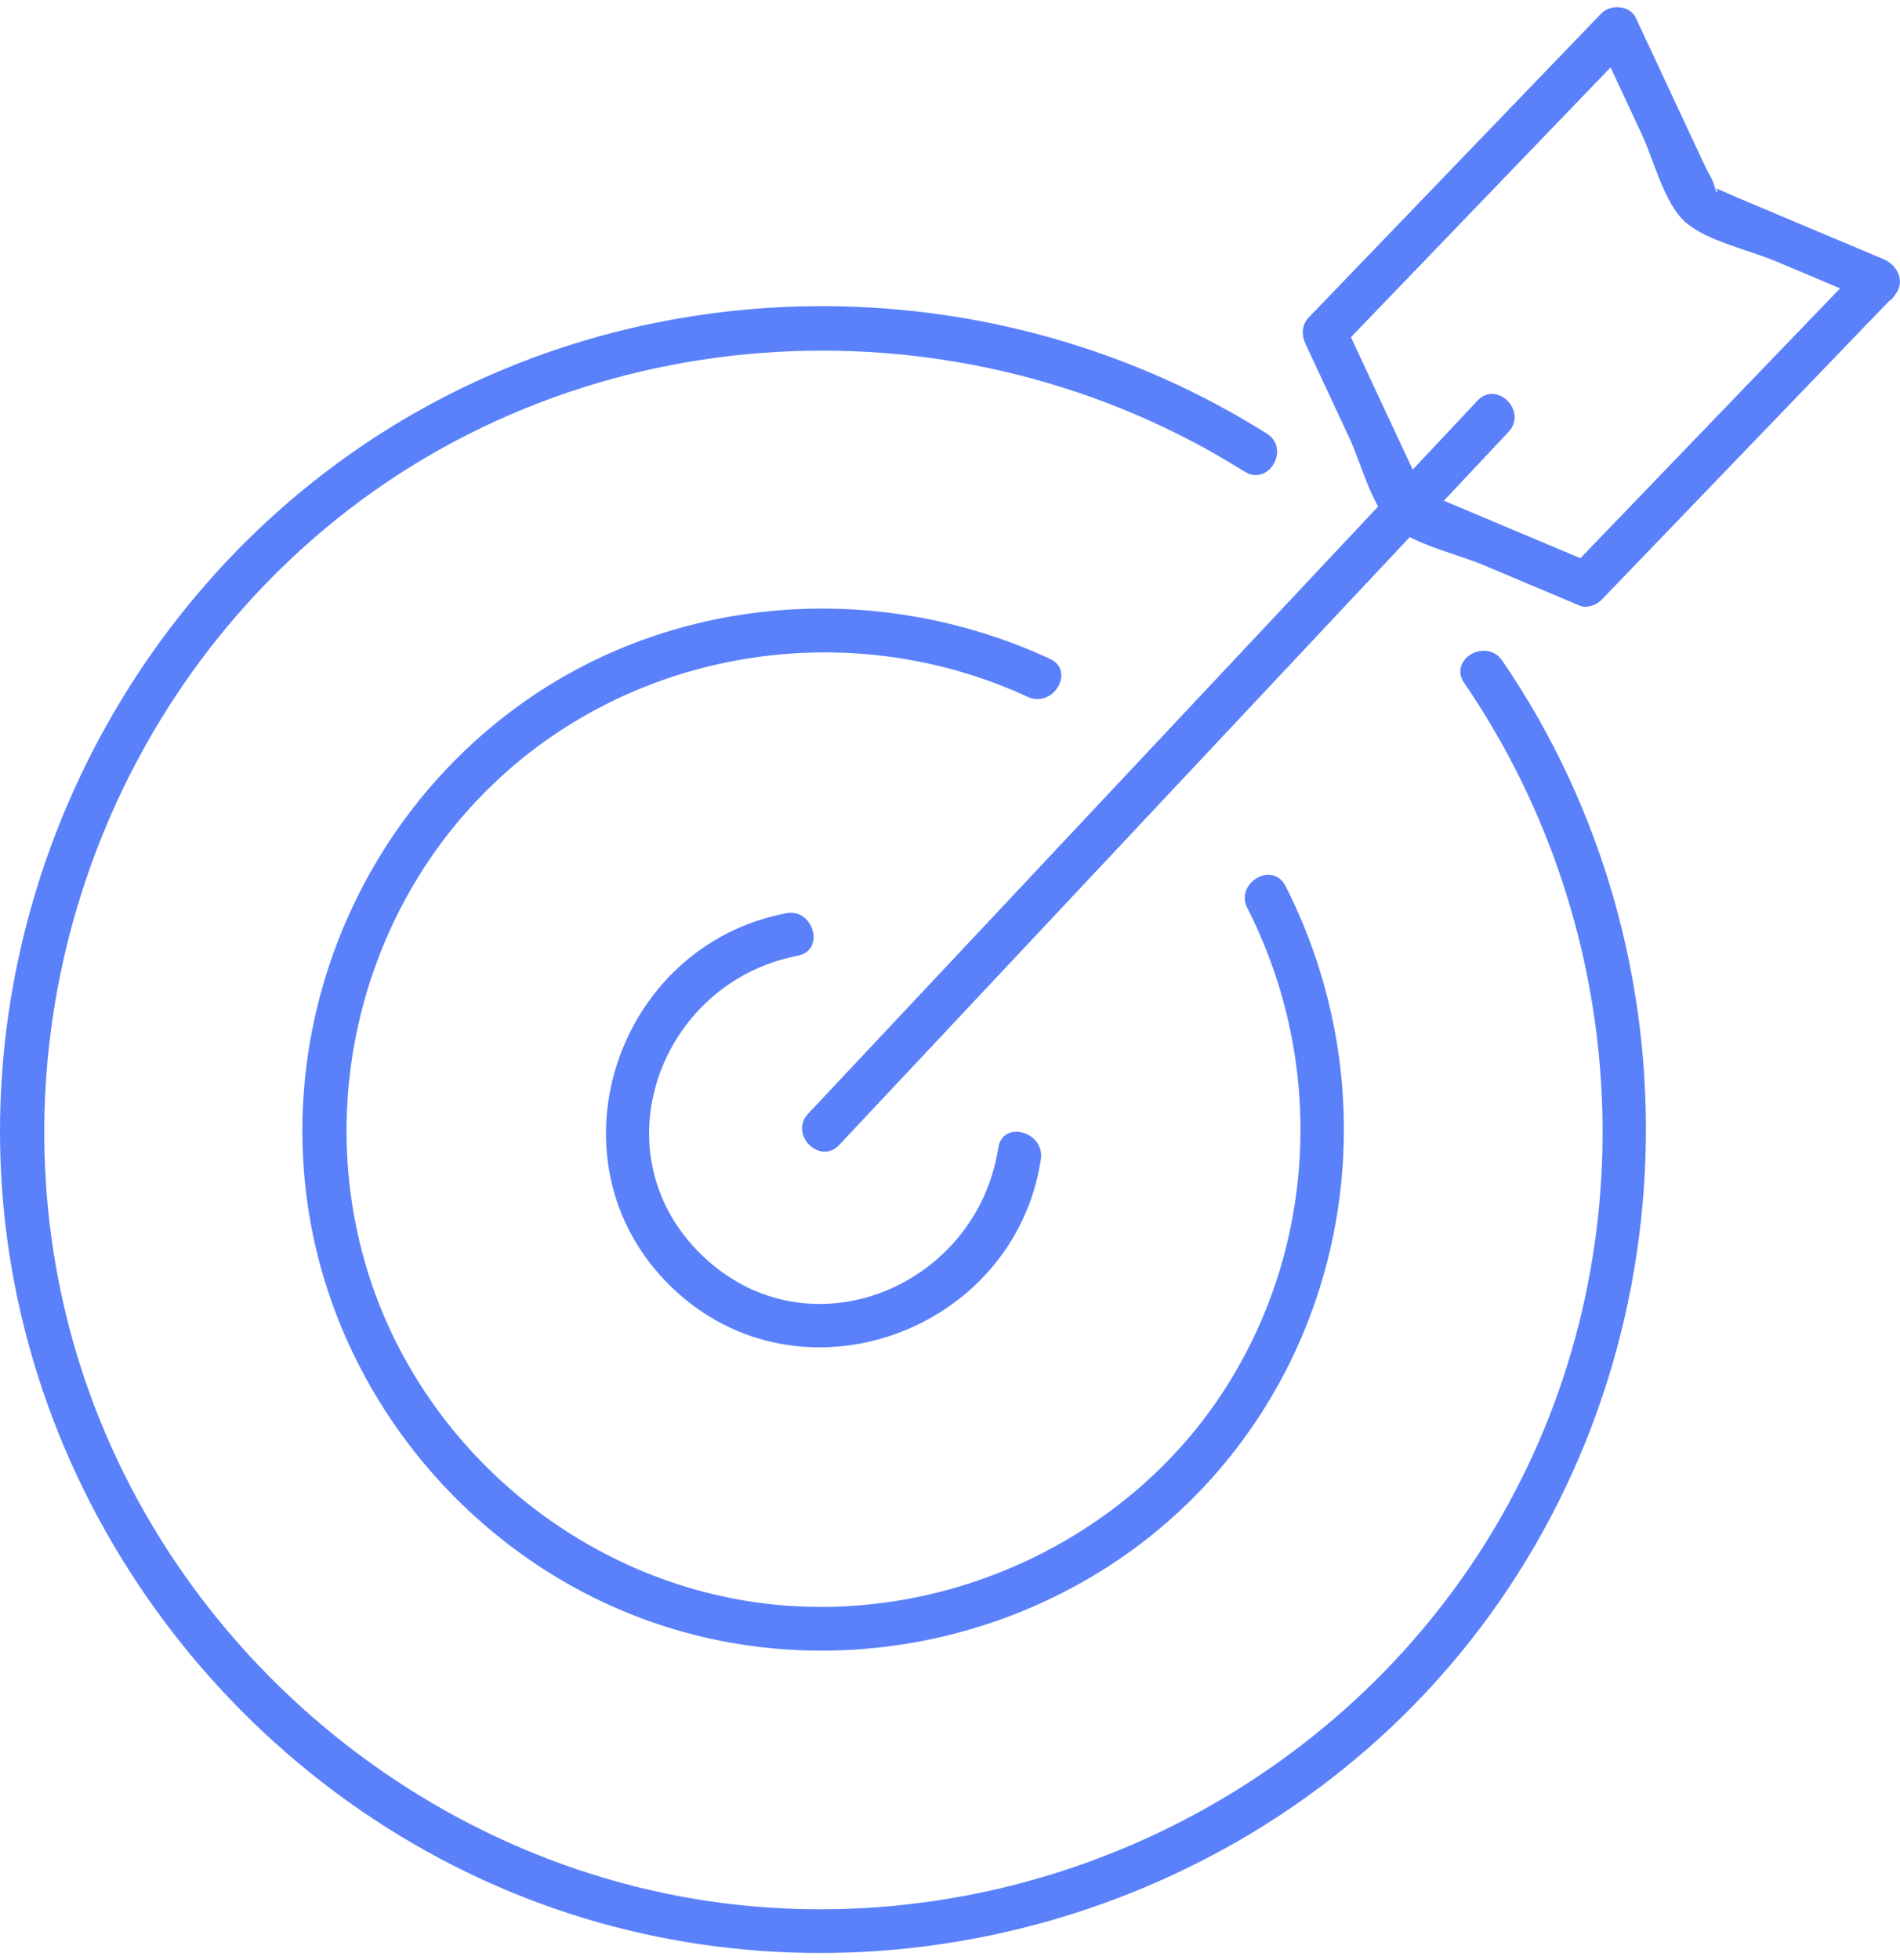 <svg width="96" height="99" viewBox="0 0 96 99" fill="none" xmlns="http://www.w3.org/2000/svg">
<g id="icon3" clip-path="url(#clip0_1816_23733)">
<path id="Vector" d="M64.004 21.899C50.579 13.447 33.049 13.258 19.554 21.695C5.825 30.283 -1.773 46.466 0.354 62.507C2.584 79.328 15.233 93.517 31.772 97.5C47.387 101.26 64.222 95.562 74.222 82.958C85.516 68.72 86.147 48.344 75.903 33.367C75.097 32.191 73.168 33.304 73.98 34.492C82.484 46.922 83.374 63.431 75.873 76.57C68.268 89.895 53.299 97.619 38.048 96.286C21.847 94.868 7.84 83.084 3.59 67.395C-0.426 52.571 4.681 36.481 16.477 26.653C29.545 15.764 48.578 14.817 62.883 23.821C64.1 24.586 65.217 22.66 64.007 21.899H64.004Z" fill="#5A81FA"/>
<path id="Vector_2" d="M53.05 33.275C44.309 29.233 33.872 29.994 26.048 35.758C18.224 41.526 14.153 51.25 15.548 60.87C17.055 71.237 24.868 79.966 35.034 82.561C44.432 84.962 54.683 81.93 61.186 74.707C68.568 66.501 69.927 54.52 64.949 44.747C64.3 43.47 62.377 44.595 63.027 45.872C67.005 53.685 66.556 63.142 61.687 70.469C56.817 77.795 47.865 81.96 39.031 81.035C29.485 80.037 21.22 73.152 18.495 63.951C15.99 55.485 18.343 46.124 24.616 39.896C31.771 32.788 42.81 30.981 51.925 35.197C53.217 35.795 54.349 33.876 53.05 33.275Z" fill="#5A81FA"/>
<path id="Vector_3" d="M39.715 46.128C31.041 47.787 27.463 58.759 33.925 65.005C40.383 71.252 51.254 67.295 52.59 58.562C52.805 57.159 50.66 56.554 50.441 57.968C49.361 65.005 40.876 68.568 35.498 63.428C30.12 58.287 33.316 49.61 40.305 48.273C41.712 48.006 41.114 45.857 39.711 46.124L39.715 46.128Z" fill="#5A81FA"/>
<path id="Vector_4" d="M42.407 57.824C52.28 47.309 62.156 36.791 72.029 26.276C73.425 24.787 74.824 23.303 76.219 21.814C77.199 20.771 75.629 19.194 74.646 20.241C64.773 30.756 54.897 41.274 45.024 51.789C43.628 53.278 42.229 54.762 40.833 56.25C39.853 57.293 41.423 58.871 42.407 57.824Z" fill="#5A81FA"/>
<path id="Vector_5" d="M94.112 13.382C89.19 18.497 84.265 23.607 79.343 28.722L80.427 28.436C78.92 27.802 77.413 27.167 75.903 26.532L72.926 25.278C72.573 25.129 72.213 24.944 71.85 24.825C71.148 24.595 71.705 24.884 71.716 24.877C72.15 24.725 72.002 25.393 71.864 24.754C71.794 24.424 71.534 24.049 71.393 23.748L69.964 20.69C69.274 19.209 68.58 17.725 67.889 16.244L67.715 17.595C72.636 12.48 77.562 7.369 82.483 2.255L80.735 2.028C81.477 3.621 82.223 5.217 82.966 6.809C83.552 8.06 84.094 10.301 85.174 11.237C86.254 12.172 88.407 12.64 89.736 13.2C91.358 13.883 92.976 14.566 94.598 15.249C95.915 15.806 96.494 13.649 95.192 13.1C93.685 12.465 92.178 11.831 90.667 11.196L87.691 9.941C87.338 9.793 86.978 9.607 86.614 9.489C85.913 9.258 86.469 9.548 86.481 9.541C86.915 9.388 86.766 10.056 86.629 9.418C86.558 9.088 86.299 8.713 86.158 8.412L84.729 5.354L82.654 0.907C82.35 0.254 81.366 0.202 80.906 0.681C75.984 5.796 71.059 10.906 66.137 16.021C65.766 16.407 65.748 16.908 65.963 17.372C66.705 18.964 67.451 20.56 68.194 22.152C68.776 23.403 69.322 25.645 70.402 26.58C71.482 27.516 73.635 27.983 74.963 28.544C76.585 29.227 78.204 29.91 79.826 30.593C80.175 30.737 80.661 30.563 80.909 30.307C85.831 25.192 90.756 20.081 95.678 14.967C96.672 13.935 95.099 12.358 94.104 13.393L94.112 13.382Z" fill="#5A81FA"/>
</g>
<defs>
<clipPath id="clip0_1816_23733">
<rect width="96" height="98.286" fill="white" transform="translate(0 0.357)"/>
</clipPath>
</defs>
</svg>
